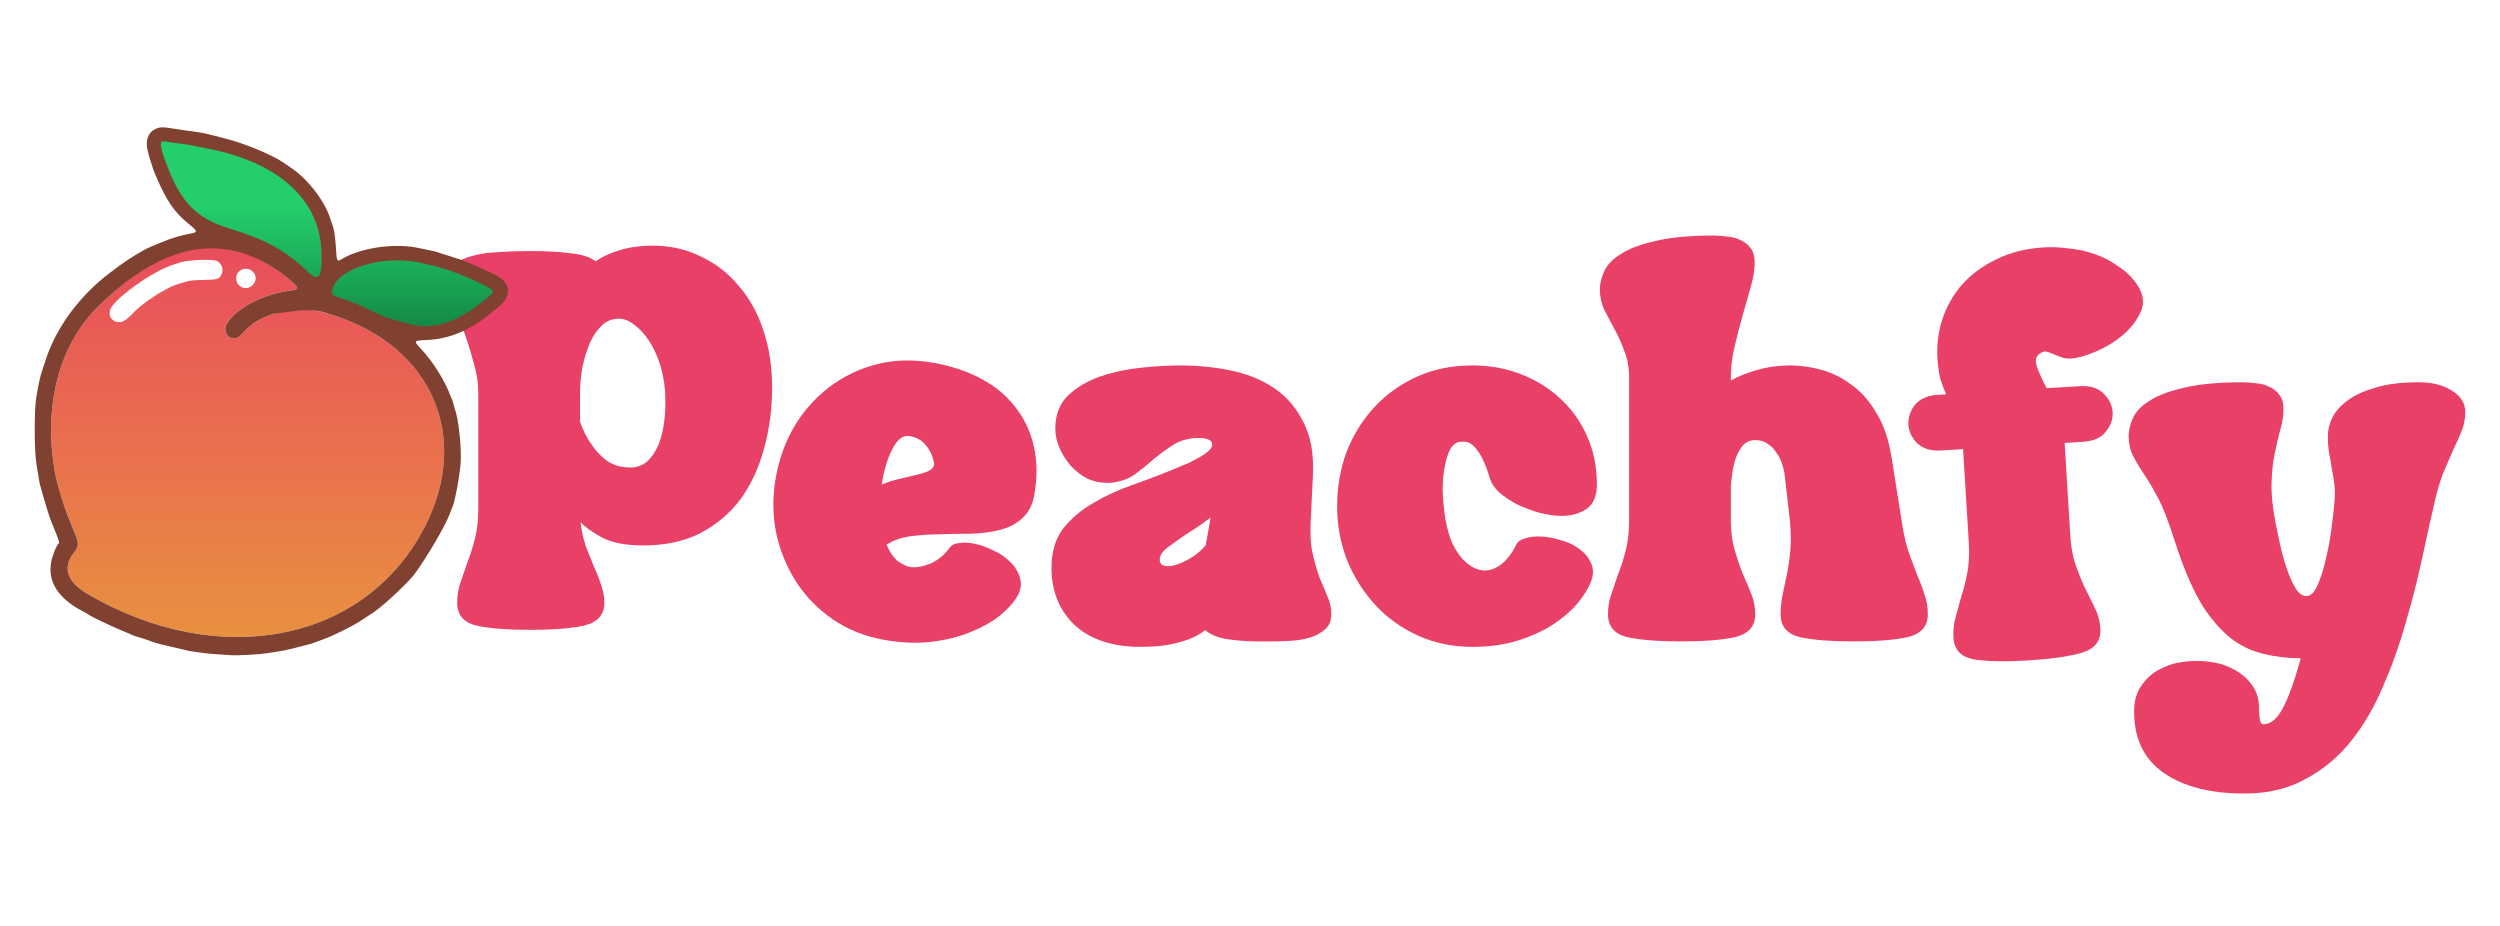 <svg
    viewBox="0 0 108 40"
    fill="none"
    xmlns="http://www.w3.org/2000/svg"
  >
    <path
      d="M19.399 12.014C19.399 11.749 19.484 11.546 19.656 11.406C19.843 11.25 20.092 11.133 20.404 11.056C20.715 10.962 21.082 10.908 21.503 10.892C21.939 10.861 22.407 10.845 22.905 10.845C23.591 10.845 24.168 10.876 24.635 10.939C25.118 10.985 25.485 11.102 25.734 11.289C26.046 11.071 26.404 10.908 26.809 10.798C27.215 10.674 27.674 10.611 28.189 10.611C28.952 10.611 29.646 10.767 30.269 11.079C30.908 11.375 31.454 11.796 31.906 12.341C32.373 12.871 32.732 13.518 32.981 14.282C33.231 15.03 33.355 15.848 33.355 16.736C33.355 17.672 33.238 18.552 33.005 19.378C32.786 20.204 32.451 20.929 31.999 21.552C31.547 22.16 30.971 22.651 30.269 23.025C29.568 23.384 28.742 23.563 27.791 23.563C27.028 23.563 26.428 23.446 25.991 23.212C25.57 22.978 25.267 22.76 25.079 22.558C25.126 22.947 25.204 23.298 25.313 23.61C25.438 23.921 25.555 24.217 25.664 24.498C25.789 24.763 25.89 25.02 25.968 25.269C26.061 25.519 26.108 25.776 26.108 26.041C26.108 26.555 25.82 26.883 25.243 27.023C24.682 27.148 23.903 27.21 22.905 27.21C21.908 27.21 21.128 27.148 20.567 27.023C20.022 26.883 19.749 26.555 19.749 26.041C19.749 25.729 19.796 25.441 19.89 25.176C19.983 24.895 20.084 24.599 20.193 24.288C20.318 23.976 20.427 23.633 20.521 23.259C20.614 22.885 20.661 22.456 20.661 21.973V16.994C20.661 16.542 20.591 16.09 20.451 15.638C20.326 15.17 20.186 14.718 20.03 14.282C19.874 13.845 19.726 13.432 19.586 13.043C19.461 12.653 19.399 12.31 19.399 12.014ZM25.056 18.209C25.181 18.583 25.344 18.911 25.547 19.191C25.718 19.456 25.937 19.69 26.202 19.892C26.482 20.095 26.825 20.196 27.23 20.196C27.511 20.196 27.752 20.111 27.955 19.939C28.158 19.752 28.321 19.511 28.446 19.215C28.571 18.903 28.656 18.544 28.703 18.139C28.75 17.734 28.758 17.305 28.726 16.853C28.695 16.448 28.617 16.058 28.493 15.684C28.368 15.31 28.212 14.983 28.025 14.703C27.838 14.422 27.628 14.196 27.394 14.024C27.176 13.853 26.957 13.767 26.739 13.767C26.412 13.767 26.139 13.892 25.921 14.141C25.703 14.375 25.531 14.664 25.407 15.006C25.282 15.334 25.189 15.684 25.126 16.058C25.079 16.417 25.056 16.729 25.056 16.994V18.209Z"
      fill="#E94067"
    />
    <path
      d="M33.512 20.644C33.653 19.846 33.917 19.109 34.305 18.434C34.709 17.761 35.212 17.193 35.816 16.73C36.42 16.267 37.104 15.936 37.867 15.738C38.629 15.541 39.448 15.519 40.323 15.673C41.106 15.811 41.801 16.044 42.407 16.373C43.014 16.701 43.504 17.112 43.876 17.605C44.263 18.101 44.527 18.669 44.667 19.311C44.809 19.938 44.815 20.627 44.682 21.379C44.603 21.825 44.425 22.165 44.146 22.401C43.882 22.639 43.56 22.804 43.18 22.895C42.816 22.989 42.403 23.043 41.941 23.056C41.498 23.057 41.053 23.066 40.607 23.082C40.164 23.083 39.74 23.111 39.334 23.166C38.929 23.221 38.583 23.343 38.297 23.529C38.432 23.838 38.589 24.072 38.767 24.23C38.963 24.375 39.145 24.462 39.314 24.492C39.544 24.533 39.829 24.488 40.169 24.358C40.511 24.213 40.797 23.978 41.029 23.655C41.111 23.543 41.242 23.479 41.419 23.463C41.598 23.431 41.803 23.436 42.033 23.476C42.31 23.525 42.593 23.622 42.884 23.768C43.193 23.902 43.447 24.074 43.648 24.283C43.864 24.495 44.004 24.733 44.068 24.998C44.147 25.265 44.089 25.548 43.894 25.846C43.741 26.088 43.498 26.346 43.164 26.619C42.834 26.877 42.422 27.105 41.928 27.303C41.45 27.504 40.895 27.643 40.264 27.722C39.633 27.801 38.949 27.775 38.212 27.645C37.368 27.496 36.621 27.198 35.972 26.752C35.323 26.305 34.794 25.76 34.385 25.119C33.976 24.477 33.689 23.769 33.524 22.997C33.375 22.226 33.371 21.442 33.512 20.644ZM40.348 19.974C40.277 19.661 40.155 19.41 39.982 19.221C39.828 19.02 39.597 18.892 39.29 18.838C39.014 18.789 38.767 18.975 38.551 19.396C38.334 19.817 38.181 20.328 38.091 20.929C38.363 20.819 38.64 20.733 38.919 20.672C39.199 20.61 39.447 20.551 39.663 20.494C39.894 20.44 40.071 20.377 40.195 20.303C40.322 20.215 40.373 20.105 40.348 19.974Z"
      fill="#E94067"
    />
    <path
      d="M45.425 24.53C45.425 23.845 45.589 23.284 45.916 22.847C46.259 22.411 46.688 22.045 47.202 21.748C47.717 21.437 48.285 21.172 48.909 20.954C49.532 20.735 50.124 20.509 50.685 20.276C50.919 20.182 51.145 20.089 51.364 19.995C51.582 19.886 51.769 19.785 51.925 19.691C52.096 19.582 52.221 19.481 52.299 19.387C52.377 19.278 52.384 19.169 52.322 19.06C52.213 18.966 52.041 18.92 51.808 18.92C51.387 18.92 51.021 19.013 50.709 19.2C50.413 19.387 50.124 19.598 49.844 19.831C49.579 20.065 49.298 20.291 49.002 20.509C48.706 20.712 48.348 20.829 47.927 20.86H47.81C47.529 20.86 47.249 20.798 46.968 20.673C46.703 20.533 46.47 20.354 46.267 20.135C46.064 19.902 45.901 19.645 45.776 19.364C45.651 19.083 45.589 18.803 45.589 18.522C45.589 17.915 45.776 17.431 46.15 17.073C46.54 16.714 47.007 16.442 47.553 16.255C48.114 16.068 48.706 15.943 49.33 15.881C49.953 15.818 50.506 15.787 50.989 15.787C51.722 15.787 52.439 15.857 53.14 15.998C53.842 16.138 54.465 16.387 55.011 16.746C55.556 17.104 55.984 17.595 56.296 18.218C56.623 18.826 56.764 19.605 56.717 20.556L56.623 22.473C56.592 23.081 56.623 23.58 56.717 23.97C56.811 24.359 56.912 24.702 57.021 24.998C57.146 25.279 57.255 25.536 57.348 25.77C57.457 26.003 57.512 26.261 57.512 26.541C57.512 26.822 57.418 27.04 57.231 27.196C57.06 27.352 56.842 27.468 56.577 27.546C56.312 27.624 56.023 27.671 55.712 27.687C55.416 27.702 55.135 27.71 54.87 27.71H54.426C53.927 27.71 53.468 27.679 53.047 27.616C52.626 27.554 52.299 27.422 52.065 27.219C51.8 27.437 51.441 27.609 50.989 27.733C50.537 27.874 49.961 27.944 49.259 27.944C48.059 27.944 47.116 27.632 46.431 27.009C45.761 26.37 45.425 25.544 45.425 24.53ZM50.101 24.18C50.101 24.367 50.218 24.46 50.452 24.46C50.67 24.46 50.943 24.375 51.27 24.203C51.597 24.032 51.87 23.814 52.088 23.549L52.299 22.356C51.971 22.606 51.667 22.816 51.387 22.988C51.122 23.159 50.896 23.315 50.709 23.455C50.522 23.58 50.374 23.697 50.265 23.806C50.156 23.915 50.101 24.04 50.101 24.18Z"
      fill="#E94067"
    />
    <path
      d="M63.608 15.787C64.356 15.787 65.05 15.912 65.689 16.161C66.344 16.41 66.912 16.761 67.395 17.213C67.894 17.665 68.284 18.211 68.564 18.85C68.845 19.473 68.985 20.167 68.985 20.93C68.985 21.429 68.837 21.78 68.541 21.982C68.245 22.185 67.886 22.286 67.466 22.286C67.154 22.286 66.827 22.239 66.484 22.146C66.156 22.052 65.845 21.936 65.549 21.795C65.252 21.639 64.995 21.468 64.777 21.281C64.575 21.094 64.442 20.907 64.38 20.72C64.208 20.128 64.021 19.707 63.819 19.457C63.632 19.192 63.437 19.068 63.234 19.083H63.141C62.954 19.083 62.798 19.177 62.673 19.364C62.564 19.551 62.478 19.808 62.416 20.135C62.354 20.447 62.322 20.806 62.322 21.211C62.338 21.601 62.377 22.006 62.439 22.427C62.517 22.847 62.618 23.198 62.743 23.479C62.883 23.759 63.032 23.985 63.187 24.157C63.359 24.328 63.523 24.453 63.678 24.53C63.85 24.608 64.006 24.647 64.146 24.647C64.38 24.647 64.621 24.554 64.871 24.367C65.12 24.164 65.33 23.884 65.502 23.525C65.564 23.401 65.681 23.315 65.853 23.268C66.024 23.206 66.227 23.175 66.46 23.175C66.741 23.175 67.037 23.221 67.349 23.315C67.676 23.393 67.957 23.517 68.19 23.689C68.44 23.86 68.619 24.071 68.728 24.32C68.853 24.57 68.845 24.858 68.705 25.185C68.596 25.45 68.409 25.746 68.144 26.073C67.879 26.385 67.536 26.681 67.115 26.962C66.694 27.242 66.188 27.476 65.595 27.663C65.019 27.85 64.356 27.944 63.608 27.944C62.751 27.944 61.964 27.78 61.247 27.453C60.53 27.125 59.914 26.681 59.4 26.12C58.886 25.559 58.481 24.912 58.184 24.18C57.904 23.447 57.764 22.676 57.764 21.865C57.764 21.055 57.896 20.284 58.161 19.551C58.442 18.819 58.839 18.172 59.353 17.611C59.868 17.049 60.483 16.605 61.2 16.278C61.917 15.951 62.72 15.787 63.608 15.787Z"
      fill="#E94067"
    />
    <path
      d="M69.115 12.514C69.115 12.249 69.177 11.984 69.302 11.719C69.427 11.438 69.668 11.189 70.027 10.971C70.385 10.737 70.884 10.55 71.523 10.41C72.162 10.254 72.996 10.176 74.024 10.176C74.227 10.176 74.43 10.191 74.632 10.223C74.85 10.238 75.045 10.293 75.217 10.386C75.388 10.464 75.528 10.581 75.638 10.737C75.747 10.877 75.801 11.08 75.801 11.345C75.801 11.641 75.747 11.984 75.638 12.373C75.528 12.763 75.412 13.176 75.287 13.612C75.162 14.049 75.045 14.501 74.936 14.968C74.827 15.42 74.772 15.872 74.772 16.324V16.441C75.131 16.238 75.521 16.083 75.941 15.974C76.378 15.849 76.845 15.787 77.344 15.787C77.781 15.787 78.225 15.849 78.677 15.974C79.144 16.098 79.581 16.316 79.986 16.628C80.407 16.924 80.765 17.329 81.061 17.844C81.373 18.343 81.591 18.982 81.716 19.761L82.183 22.706C82.261 23.19 82.363 23.603 82.487 23.945C82.612 24.288 82.729 24.6 82.838 24.881C82.963 25.161 83.064 25.434 83.142 25.699C83.235 25.948 83.282 26.229 83.282 26.541C83.282 27.055 82.994 27.382 82.417 27.522C81.856 27.647 81.077 27.709 80.079 27.709C79.082 27.709 78.303 27.647 77.742 27.522C77.196 27.382 76.923 27.055 76.923 26.541C76.923 26.229 76.954 25.933 77.017 25.652C77.079 25.372 77.141 25.076 77.204 24.764C77.266 24.452 77.313 24.117 77.344 23.759C77.375 23.384 77.368 22.956 77.321 22.473L77.11 20.626C77.095 20.439 77.056 20.252 76.993 20.065C76.931 19.862 76.845 19.691 76.736 19.55C76.643 19.395 76.518 19.27 76.362 19.176C76.222 19.067 76.043 19.013 75.825 19.013C75.622 19.013 75.451 19.083 75.31 19.223C75.186 19.363 75.084 19.535 75.006 19.737C74.928 19.94 74.874 20.158 74.843 20.392C74.811 20.61 74.788 20.805 74.772 20.977V22.473C74.772 22.956 74.827 23.384 74.936 23.759C75.045 24.133 75.162 24.475 75.287 24.787C75.427 25.099 75.552 25.395 75.661 25.675C75.77 25.94 75.825 26.229 75.825 26.541C75.825 27.055 75.536 27.382 74.96 27.522C74.398 27.647 73.619 27.709 72.622 27.709C71.624 27.709 70.845 27.647 70.284 27.522C69.738 27.382 69.466 27.055 69.466 26.541C69.466 26.229 69.512 25.94 69.606 25.675C69.7 25.395 69.801 25.099 69.91 24.787C70.034 24.475 70.144 24.133 70.237 23.759C70.331 23.384 70.377 22.956 70.377 22.473V16.324C70.377 15.872 70.307 15.483 70.167 15.155C70.042 14.812 69.902 14.501 69.746 14.22C69.59 13.924 69.442 13.643 69.302 13.379C69.177 13.098 69.115 12.81 69.115 12.514Z"
      fill="#E94067"
    />
    <path
      d="M96.868 16.514C97.071 16.514 97.274 16.529 97.476 16.56C97.694 16.576 97.889 16.631 98.061 16.724C98.232 16.802 98.372 16.919 98.481 17.075C98.591 17.215 98.645 17.418 98.645 17.683C98.645 17.979 98.598 18.275 98.505 18.571C98.427 18.867 98.349 19.202 98.271 19.576C98.193 19.935 98.146 20.363 98.131 20.862C98.115 21.345 98.178 21.945 98.318 22.662C98.365 22.896 98.427 23.192 98.505 23.55C98.583 23.893 98.676 24.229 98.785 24.556C98.894 24.883 99.019 25.164 99.159 25.397C99.3 25.631 99.456 25.748 99.627 25.748C99.814 25.748 99.97 25.608 100.095 25.327C100.235 25.031 100.352 24.68 100.445 24.275C100.554 23.854 100.64 23.418 100.702 22.966C100.765 22.498 100.812 22.093 100.843 21.75C100.874 21.439 100.874 21.158 100.843 20.909C100.812 20.659 100.773 20.426 100.726 20.207C100.695 19.974 100.656 19.748 100.609 19.529C100.578 19.311 100.562 19.085 100.562 18.852C100.562 18.587 100.624 18.322 100.749 18.057C100.889 17.776 101.108 17.527 101.404 17.308C101.715 17.075 102.121 16.888 102.619 16.747C103.118 16.592 103.742 16.514 104.49 16.514C105.082 16.514 105.565 16.638 105.939 16.888C106.313 17.122 106.5 17.425 106.5 17.799C106.5 18.064 106.453 18.322 106.36 18.571C106.266 18.82 106.15 19.085 106.009 19.366C105.885 19.646 105.752 19.95 105.612 20.278C105.472 20.605 105.347 20.987 105.238 21.423C105.051 22.218 104.856 23.091 104.653 24.041C104.451 24.992 104.209 25.943 103.929 26.894C103.664 27.844 103.336 28.764 102.947 29.652C102.573 30.541 102.113 31.328 101.567 32.013C101.022 32.699 100.367 33.245 99.604 33.65C98.856 34.071 97.975 34.281 96.962 34.281C95.497 34.281 94.336 33.985 93.479 33.393C92.621 32.8 92.193 31.912 92.193 30.728C92.193 30.354 92.271 30.026 92.427 29.746C92.582 29.481 92.785 29.255 93.034 29.068C93.299 28.896 93.588 28.764 93.899 28.67C94.227 28.592 94.562 28.553 94.905 28.553C95.232 28.553 95.559 28.592 95.886 28.67C96.214 28.764 96.502 28.896 96.751 29.068C97.001 29.239 97.204 29.45 97.359 29.699C97.515 29.964 97.593 30.268 97.593 30.611C97.593 30.876 97.609 31.055 97.64 31.148C97.671 31.242 97.718 31.289 97.78 31.289C98.092 31.289 98.372 31.055 98.622 30.587C98.871 30.12 99.128 29.403 99.393 28.436C98.832 28.436 98.302 28.374 97.803 28.25C97.305 28.14 96.837 27.922 96.401 27.595C95.964 27.252 95.551 26.785 95.162 26.192C94.788 25.584 94.437 24.805 94.11 23.854L93.759 22.802C93.556 22.195 93.346 21.704 93.128 21.33C92.925 20.956 92.731 20.636 92.543 20.371C92.372 20.106 92.232 19.864 92.123 19.646C92.013 19.413 91.959 19.148 91.959 18.852C91.959 18.587 92.021 18.322 92.146 18.057C92.271 17.776 92.512 17.527 92.871 17.308C93.229 17.075 93.728 16.888 94.367 16.747C95.006 16.592 95.84 16.514 96.868 16.514Z"
      fill="#E94067"
    />
    <path
      d="M83.725 17.056L84.075 17.035C83.984 16.838 83.9 16.616 83.823 16.371C83.761 16.125 83.719 15.823 83.697 15.465C83.663 14.905 83.731 14.355 83.901 13.813C84.085 13.256 84.367 12.754 84.746 12.31C85.14 11.864 85.633 11.498 86.225 11.212C86.815 10.911 87.507 10.735 88.3 10.687C88.643 10.666 89.01 10.682 89.404 10.736C89.797 10.775 90.177 10.861 90.544 10.995C90.912 11.128 91.251 11.311 91.561 11.541C91.887 11.756 92.153 12.028 92.361 12.359C92.603 12.735 92.641 13.107 92.476 13.476C92.311 13.846 92.051 14.182 91.695 14.485C91.353 14.771 90.969 15.005 90.543 15.187C90.117 15.37 89.756 15.47 89.461 15.488C89.305 15.497 89.179 15.482 89.083 15.441C88.907 15.373 88.763 15.32 88.651 15.28C88.539 15.224 88.435 15.191 88.341 15.181C88.263 15.186 88.172 15.231 88.068 15.315C87.935 15.433 87.915 15.621 88.009 15.881C88.103 16.141 88.238 16.437 88.415 16.77L89.838 16.683C90.289 16.655 90.631 16.759 90.864 16.994C91.113 17.229 91.247 17.502 91.266 17.813C91.284 18.109 91.184 18.388 90.966 18.651C90.763 18.913 90.436 19.058 89.985 19.086L89.192 19.134L89.439 23.171C89.468 23.654 89.549 24.078 89.68 24.445C89.812 24.811 89.95 25.147 90.093 25.45C90.252 25.753 90.395 26.041 90.521 26.314C90.646 26.572 90.718 26.856 90.737 27.167C90.769 27.681 90.501 28.025 89.934 28.2C89.381 28.359 88.607 28.469 87.612 28.53C86.616 28.59 85.834 28.576 85.267 28.486C84.714 28.379 84.421 28.069 84.39 27.556C84.371 27.244 84.4 26.954 84.477 26.684C84.553 26.398 84.636 26.096 84.726 25.778C84.832 25.46 84.92 25.111 84.99 24.732C85.061 24.353 85.081 23.922 85.052 23.44L84.805 19.403L83.871 19.46C83.42 19.488 83.07 19.384 82.822 19.149C82.589 18.914 82.463 18.648 82.445 18.353C82.426 18.041 82.518 17.755 82.721 17.493C82.939 17.229 83.273 17.084 83.725 17.056Z"
      fill="#E94067"
    />
    <path
      fill-rule="evenodd"
      clip-rule="evenodd"
      d="M6.654 5.979C6.574 6.059 6.575 6.07 6.701 6.463C7.352 8.502 8.121 9.381 9.669 9.854C11.396 10.383 12.271 10.863 13.309 11.85C13.791 12.309 13.941 12.076 13.9 10.931C13.814 8.514 11.907 6.829 8.572 6.223C8.439 6.199 8.262 6.164 8.18 6.145C7.991 6.102 7.391 6.01 7.097 5.979C6.974 5.966 6.838 5.947 6.794 5.937C6.749 5.926 6.689 5.944 6.654 5.979ZM16.642 11.232C15.525 11.341 14.484 11.896 14.308 12.476C14.222 12.762 14.228 12.769 14.7 12.923C15.239 13.1 15.489 13.203 16.108 13.506C16.453 13.674 16.811 13.819 17.023 13.875C17.214 13.926 17.53 14.012 17.725 14.067C18.883 14.393 20.006 14.02 21.375 12.853C21.679 12.595 21.662 12.559 21.114 12.294C19.359 11.446 17.931 11.107 16.642 11.232Z"
      fill="url(#paint0_linear_18461_34218)"
    />
    <path
      fill-rule="evenodd"
      clip-rule="evenodd"
      d="M8.697 10.679C7.235 10.836 5.802 11.721 4.281 13.204C2.591 14.851 1.898 17.36 2.339 20.23C2.437 20.862 2.773 21.951 3.13 22.788C3.432 23.495 3.434 23.552 3.165 23.915C2.697 24.545 2.909 25.146 3.78 25.655C9.499 29.002 15.819 27.732 18.368 22.725C20.33 18.871 18.668 15.006 14.461 13.641C13.724 13.402 13.58 13.385 12.915 13.386C12.249 13.386 11.82 13.554 11.82 13.554C11.153 13.787 10.856 13.979 10.418 14.464C10.047 14.875 9.519 14.403 9.827 13.936C10.267 13.271 11.422 12.688 12.577 12.549C12.944 12.504 12.934 12.452 12.489 12.07C11.335 11.079 9.977 10.542 8.697 10.679ZM9.397 11.284C9.597 11.416 9.669 11.655 9.57 11.854C9.467 12.06 9.39 12.085 8.814 12.092C8.469 12.096 8.224 12.117 8.086 12.155C7.813 12.229 7.458 12.349 7.373 12.396C7.335 12.418 7.19 12.495 7.051 12.568C6.687 12.76 6.1 13.174 5.894 13.385C5.473 13.817 5.332 13.919 5.157 13.919C4.848 13.919 4.664 13.669 4.759 13.38C4.914 12.91 6.666 11.663 7.494 11.433C7.582 11.408 7.694 11.372 7.743 11.352C8.062 11.223 9.231 11.175 9.397 11.284ZM10.834 11.667C11.119 11.835 11.113 12.208 10.823 12.387C10.449 12.619 10.027 12.154 10.276 11.784C10.393 11.611 10.648 11.557 10.834 11.667Z"
      fill="url(#paint1_linear_18461_34218)"
    />
    <path
      fill-rule="evenodd"
      clip-rule="evenodd"
      d="M6.748 5.555C6.411 5.699 6.242 6.062 6.405 6.605C6.405 6.605 6.415 6.664 6.459 6.811C6.559 7.139 6.637 7.375 6.677 7.468C6.694 7.507 6.743 7.619 6.785 7.717C7.206 8.691 7.554 9.191 8.144 9.666C8.556 9.997 8.56 10.04 8.181 10.102C7.859 10.154 7.482 10.28 7.482 10.28L7.328 10.33C7.328 10.33 6.484 10.655 6.263 10.778C5.706 11.089 5.342 11.33 4.739 11.79C3.487 12.745 2.527 14.013 2.037 15.359L1.822 16.007C1.729 16.285 1.679 16.516 1.566 17.172C1.478 17.685 1.478 19.464 1.567 19.998C1.601 20.203 1.645 20.483 1.666 20.62C1.686 20.757 1.725 20.941 1.752 21.029C1.78 21.117 1.83 21.293 1.863 21.42C1.896 21.547 1.96 21.763 2.005 21.9C2.05 22.037 2.102 22.204 2.121 22.273C2.141 22.341 2.246 22.613 2.355 22.876C2.554 23.358 2.581 23.46 2.52 23.498C2.447 23.543 2.263 24.001 2.214 24.263C2.049 25.13 2.51 25.853 3.584 26.412C3.692 26.467 3.804 26.532 3.833 26.555C3.952 26.648 4.956 27.122 5.415 27.303C5.552 27.357 5.68 27.413 5.699 27.427C5.719 27.441 5.855 27.488 6.001 27.53C6.148 27.573 6.324 27.628 6.392 27.654C6.741 27.786 6.747 27.788 7.334 27.924C7.51 27.965 7.758 28.023 7.885 28.053C8.012 28.082 8.162 28.126 8.303 28.142C8.444 28.159 8.907 28.233 9.144 28.248C9.38 28.264 9.731 28.288 9.923 28.301C10.287 28.328 11.257 28.272 11.635 28.204C11.752 28.183 11.944 28.152 12.062 28.136C12.179 28.12 12.371 28.083 12.488 28.053C12.606 28.023 12.83 27.967 12.986 27.928C13.409 27.823 13.5 27.796 13.715 27.712C13.822 27.669 14.014 27.597 14.141 27.551C14.397 27.459 15.242 27.037 15.492 26.877C15.58 26.82 15.737 26.717 15.842 26.647C15.947 26.578 16.092 26.481 16.166 26.432C16.598 26.145 17.773 25.033 17.941 24.753C18.177 24.453 19.24 22.797 19.474 22.078C19.519 21.941 19.549 21.908 19.585 21.795C19.617 21.697 19.652 21.54 19.652 21.54C19.652 21.54 19.83 20.768 19.897 20.054C19.956 19.432 19.805 18.052 19.657 17.699C19.533 17.183 19.458 17.101 19.458 17.101C19.253 16.504 18.701 15.615 18.216 15.104C17.853 14.72 17.858 14.71 18.413 14.69C19.404 14.653 20.304 14.276 21.222 13.514C21.294 13.453 21.451 13.324 21.569 13.227C22.14 12.757 22.051 12.173 21.361 11.853C20.767 11.577 20.588 11.495 20.521 11.466C19.971 11.229 19.798 11.183 19.798 11.183L18.905 10.898C18.852 10.871 18.61 10.817 18.023 10.701C16.965 10.492 15.507 10.72 14.723 11.217C14.574 11.312 14.543 11.253 14.521 10.839C14.496 10.38 14.443 9.951 14.397 9.83C14.378 9.782 14.326 9.626 14.282 9.482C14.043 8.703 13.332 7.769 12.594 7.263C12.457 7.17 12.29 7.055 12.222 7.009C11.745 6.684 10.536 6.184 9.769 5.995C9.603 5.953 9.387 5.898 9.289 5.87C8.998 5.789 8.769 5.74 8.543 5.709C8.082 5.646 7.502 5.561 7.314 5.529C7.049 5.484 6.897 5.491 6.748 5.555ZM7.405 6.153C7.685 6.182 8.256 6.27 8.436 6.311C8.514 6.329 8.682 6.363 8.809 6.386C11.984 6.964 13.799 8.573 13.881 10.881C13.92 11.973 13.777 12.196 13.318 11.758C12.33 10.815 11.497 10.357 9.854 9.852C8.527 9.445 7.844 8.762 7.255 7.255C6.895 6.334 6.861 6.052 7.117 6.112C7.158 6.122 7.288 6.14 7.405 6.153ZM10.026 10.817C10.841 10.978 11.726 11.415 12.489 12.07C12.934 12.452 12.944 12.505 12.577 12.549C11.422 12.688 10.267 13.271 9.827 13.937C9.519 14.404 10.047 14.875 10.418 14.464C10.856 13.98 11.153 13.787 11.82 13.554L12.968 13.407C13.752 13.407 13.724 13.402 14.461 13.641C18.668 15.007 20.33 18.872 18.368 22.726C15.819 27.733 9.499 29.002 3.78 25.656C2.909 25.146 2.697 24.546 3.165 23.915C3.434 23.553 3.432 23.496 3.13 22.788C2.773 21.951 2.437 20.863 2.34 20.23C1.898 17.361 2.591 14.851 4.281 13.204C6.291 11.246 8.153 10.447 10.026 10.817ZM18.051 11.33C19.02 11.515 19.826 11.791 20.85 12.288C21.372 12.541 21.388 12.575 21.099 12.821C19.795 13.935 18.727 14.291 17.625 13.98C17.439 13.928 17.138 13.846 16.956 13.797C16.755 13.744 16.414 13.605 16.085 13.444C15.496 13.156 15.259 13.057 14.745 12.889C14.296 12.741 14.29 12.734 14.372 12.462C14.634 11.599 16.483 11.03 18.051 11.33Z"
      fill="#814130"
    />
    <defs>
      <linearGradient
        id="paint0_linear_18461_34218"
        x1="14.086"
        y1="5.934"
        x2="14.086"
        y2="14.18"
        gradientUnits="userSpaceOnUse"
      >
        <stop offset="0.37" stop-color="#23CE6B" />
        <stop offset="1" stop-color="#138946" />
      </linearGradient>
      <linearGradient
        id="paint1_linear_18461_34218"
        x1="10.698"
        y1="10.658"
        x2="10.698"
        y2="27.519"
        gradientUnits="userSpaceOnUse"
      >
        <stop stop-color="#E94D5C" />
        <stop offset="1" stop-color="#E99040" />
      </linearGradient>
    </defs>
  </svg>